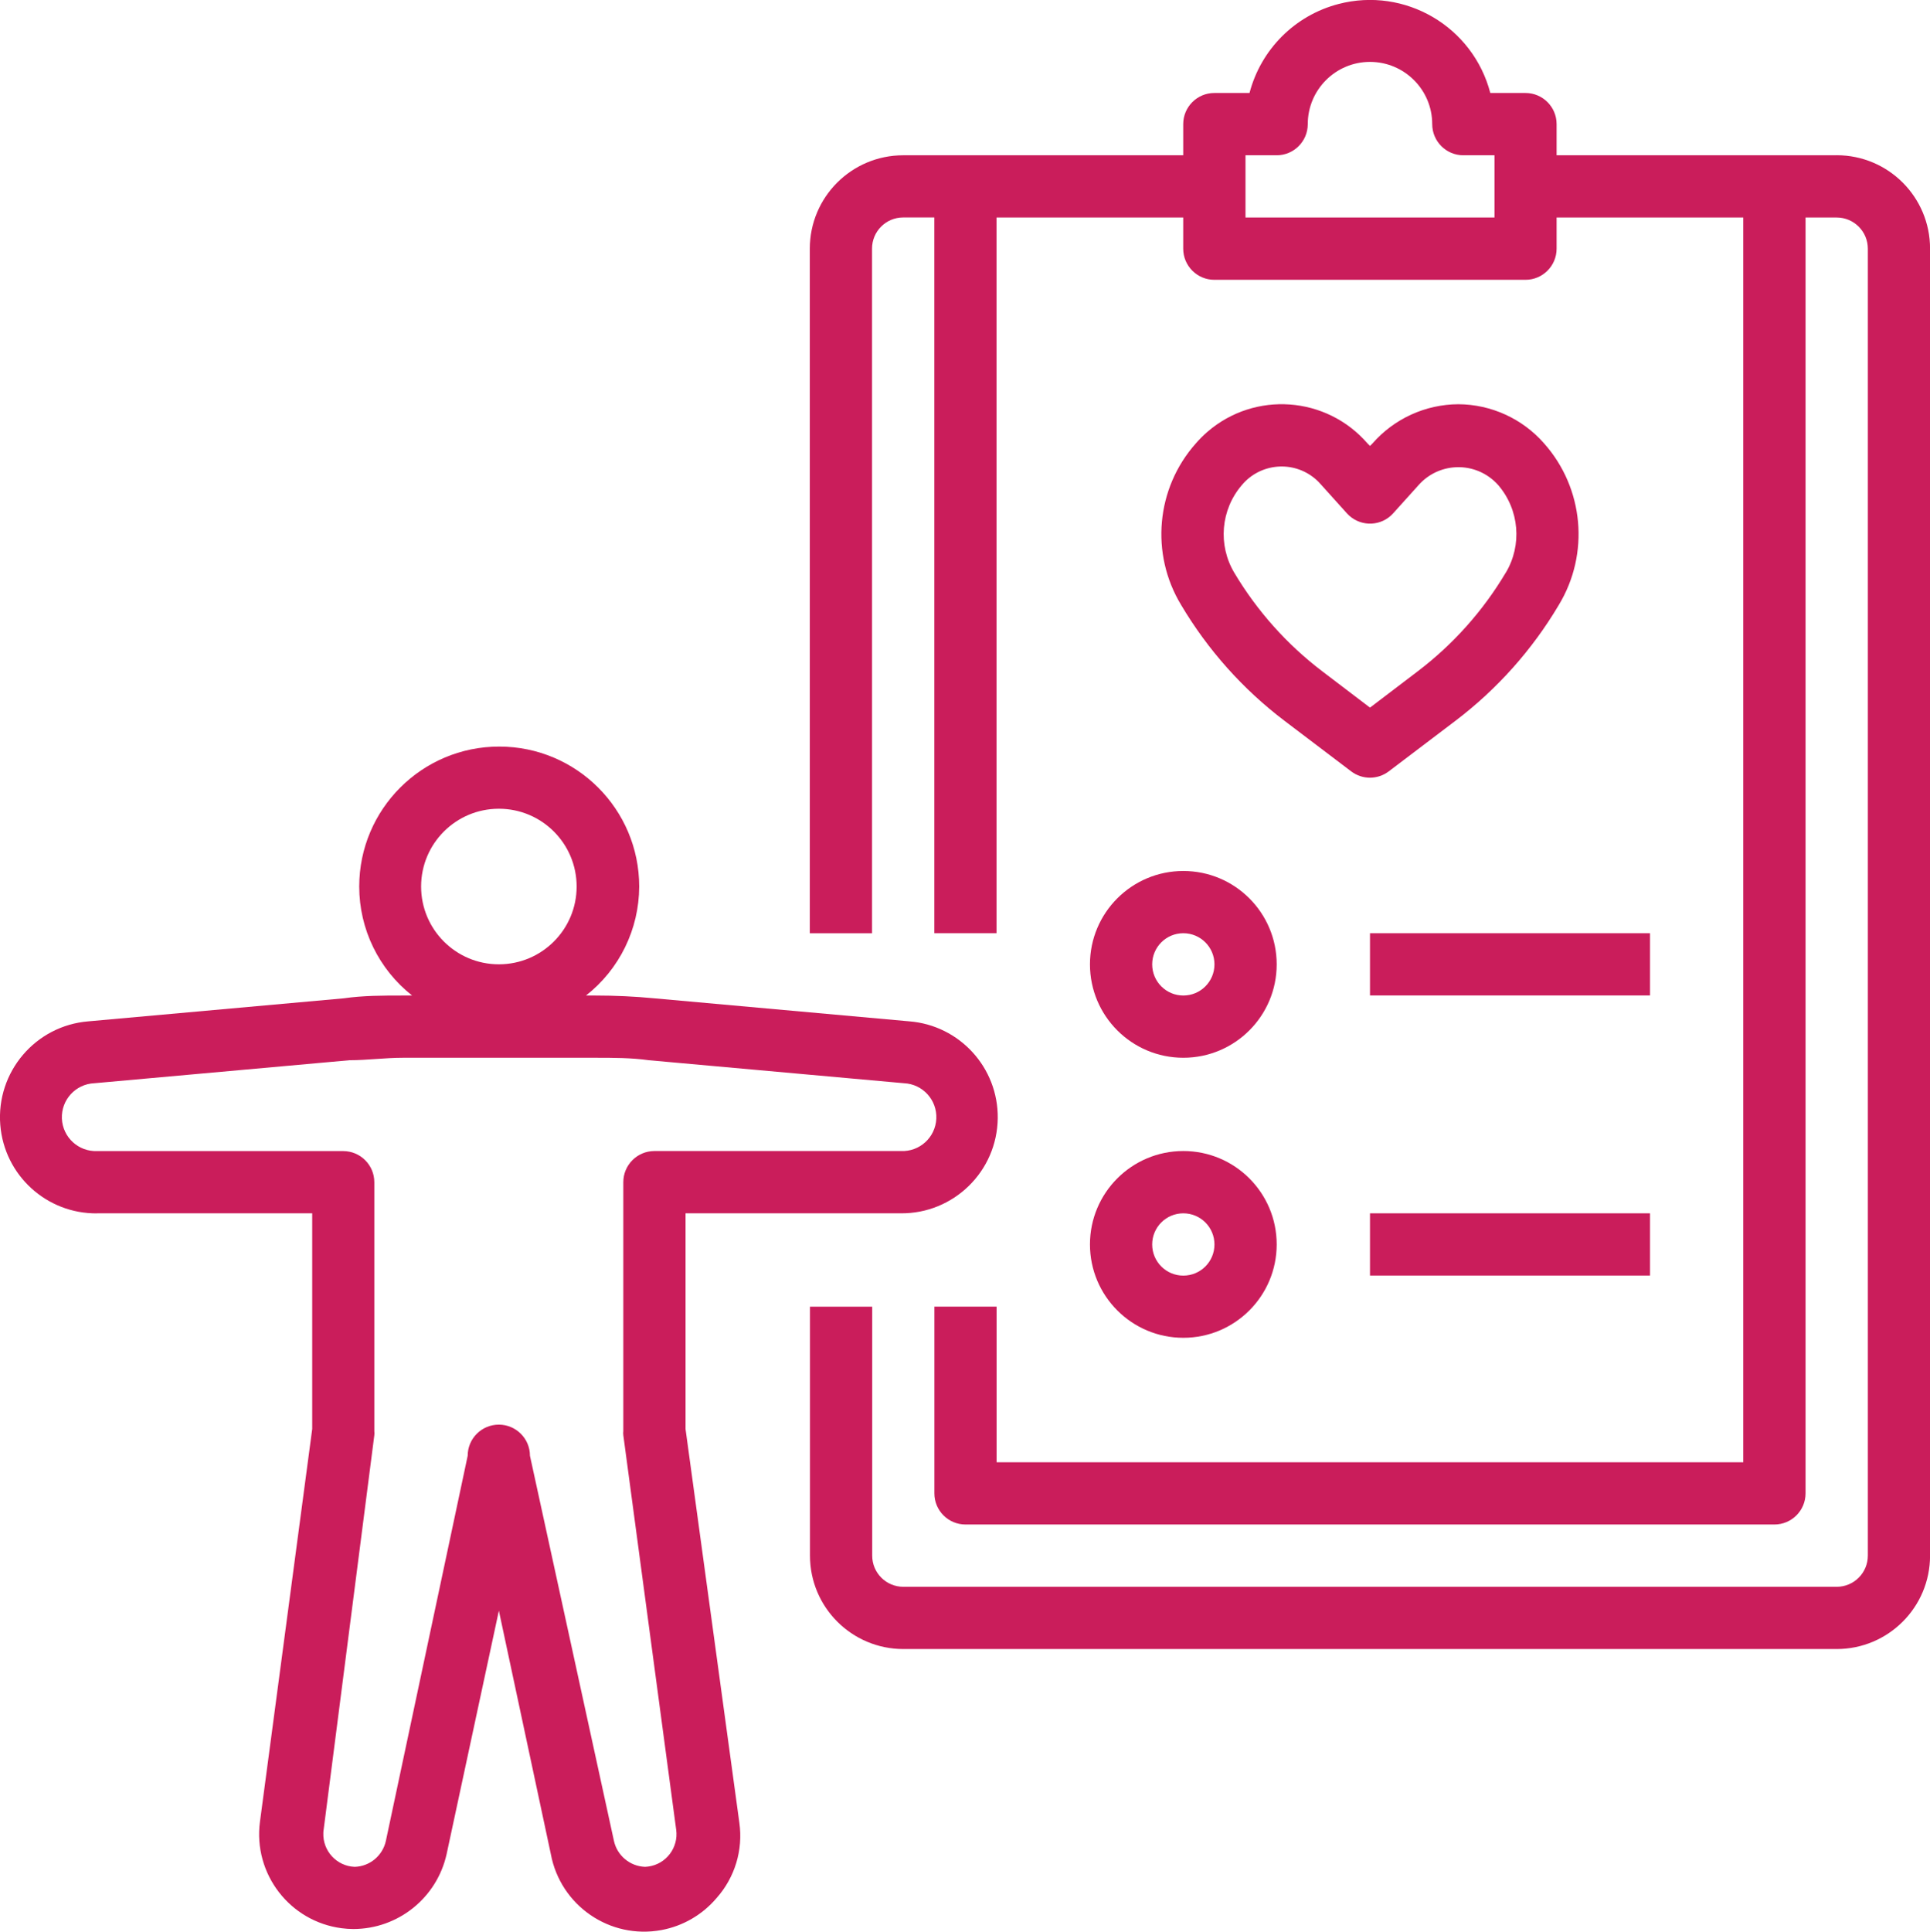 <?xml version="1.0" encoding="UTF-8"?>
<svg id="Layer_2" data-name="Layer 2" xmlns="http://www.w3.org/2000/svg" viewBox="0 0 336.54 336.75">
  <defs>
    <style>
      .cls-1 {
        fill: #ca1d5b;
      }
    </style>
  </defs>
  <g id="Layer_1-2" data-name="Layer 1">
    <g>
      <path class="cls-1" d="m16.95,211.52h37.49v37.6l-9.11,68.46c-1.2,9.06,5.17,17.38,14.23,18.57.68.09,1.36.14,2.04.14,7.82,0,14.59-5.44,16.28-13.07l9.11-42.42,9.06,42.42c1.67,8.98,10.3,14.92,19.29,13.25,3.76-.7,7.16-2.68,9.63-5.6,3.17-3.57,4.62-8.35,3.96-13.07l-9.39-68.68v-37.6h37.49c9.26.1,16.84-7.32,16.95-16.58.1-8.81-6.64-16.19-15.43-16.89l-44.43-4.01c-3.42-.33-6.84-.49-10.31-.49h-1.63c5.84-4.57,9.26-11.57,9.28-18.99,0-13.48-10.93-24.41-24.41-24.41s-24.41,10.93-24.41,24.41c0,7.41,3.4,14.4,9.22,18.99h-1.63c-3.47,0-6.89,0-10.31.49l-44.49,4.01c-9.23.74-16.11,8.82-15.38,18.05.7,8.78,8.08,15.52,16.89,15.43h0Zm70.04-70.53c7.49,0,13.56,6.07,13.56,13.56s-6.07,13.56-13.56,13.56-13.56-6.07-13.56-13.56,6.07-13.56,13.56-13.56Zm-70.53,47.85l44.49-4.01c3.09,0,6.18-.43,9.33-.43h33.53c3.15,0,6.24,0,9.33.43l44.49,4.01c3.27.15,5.79,2.92,5.64,6.18-.15,3.27-2.92,5.79-6.18,5.64h-42.97c-3,0-5.43,2.43-5.43,5.43v43.4c-.03.23-.03.47,0,.71l9.22,68.79c.42,3.12-1.76,5.99-4.88,6.41-.18.02-.36.04-.54.05-2.62-.09-4.86-1.94-5.43-4.5l-14.65-67.16c0-3-2.43-5.43-5.43-5.43s-5.43,2.43-5.43,5.43l-14.27,67.16c-.57,2.56-2.8,4.42-5.43,4.5-3.14-.12-5.59-2.77-5.47-5.91,0-.18.02-.36.05-.54l8.84-68.79c.03-.23.03-.47,0-.71v-43.4c0-3-2.43-5.43-5.43-5.43H16.95c-3.27.13-6.02-2.4-6.16-5.67-.13-3.27,2.4-6.02,5.67-6.16Z"/>
      <path class="cls-1" d="m320.26,27.07h-48.83v-5.43c0-3-2.43-5.43-5.43-5.43h-6.13c-3.03-11.6-14.89-18.54-26.48-15.51-7.59,1.98-13.52,7.91-15.51,15.51h-6.13c-3,0-5.43,2.43-5.43,5.43v5.43h-48.83c-8.99,0-16.28,7.29-16.28,16.28v119.35h10.85V43.34c0-3,2.43-5.43,5.43-5.43h5.43v124.78h10.85V37.92h32.55v5.43c0,3,2.43,5.43,5.43,5.43h54.25c3,0,5.43-2.43,5.43-5.43v-5.43h32.55v217h-130.2v-27.13h-10.85v32.55c0,3,2.43,5.43,5.43,5.43h141.05c3,0,5.43-2.43,5.43-5.43V37.92h5.43c3,0,5.43,2.43,5.43,5.43v227.85c0,3-2.43,5.43-5.43,5.43h-162.75c-3,0-5.43-2.43-5.43-5.43v-43.4h-10.85v43.4c0,8.99,7.29,16.28,16.28,16.28h162.75c8.99,0,16.28-7.29,16.28-16.28V43.34c0-8.99-7.29-16.28-16.28-16.28h0Zm-59.68,10.85h-43.4v-10.85h5.43c3,0,5.43-2.43,5.43-5.43,0-5.99,4.86-10.85,10.85-10.85s10.85,4.86,10.85,10.85c0,3,2.43,5.43,5.43,5.43h5.43v10.85Z"/>
      <path class="cls-1" d="m254.29,70.47c-5.74.03-11.19,2.52-14.97,6.84l-.43.43-.43-.43c-7.16-8.27-19.66-9.17-27.93-2.02-.72.62-1.39,1.3-2.02,2.02-6.93,7.81-7.96,19.23-2.55,28.16,4.65,7.83,10.76,14.68,18.01,20.18l11.66,8.84c1.93,1.45,4.58,1.45,6.51,0l11.66-8.84c7.25-5.5,13.37-12.35,18.01-20.18,5.41-8.93,4.38-20.34-2.55-28.16-3.78-4.32-9.23-6.81-14.97-6.84Zm8.25,29.4c-3.95,6.64-9.15,12.46-15.3,17.14l-8.35,6.35-8.35-6.35c-6.15-4.68-11.34-10.5-15.3-17.14-2.9-4.85-2.38-11.01,1.3-15.3,3.21-3.84,8.93-4.34,12.76-1.13.41.34.78.72,1.13,1.13l4.45,4.94c2.02,2.22,5.45,2.38,7.66.37.13-.12.25-.24.37-.37l4.45-4.94c3.4-3.84,9.26-4.19,13.1-.79.28.25.54.51.79.79,3.68,4.29,4.21,10.45,1.3,15.3h0Z"/>
      <path class="cls-1" d="m190.06,168.12c0,8.99,7.29,16.28,16.28,16.28s16.28-7.29,16.28-16.28-7.29-16.28-16.28-16.28-16.28,7.29-16.28,16.28Zm16.28-5.43c3,0,5.43,2.43,5.43,5.43s-2.43,5.43-5.43,5.43-5.43-2.43-5.43-5.43,2.43-5.43,5.43-5.43Z"/>
      <path class="cls-1" d="m238.89,162.69h48.83v10.85h-48.83v-10.85Z"/>
      <path class="cls-1" d="m206.34,233.22c8.99,0,16.28-7.29,16.28-16.28s-7.29-16.28-16.28-16.28-16.28,7.29-16.28,16.28,7.29,16.28,16.28,16.28Zm0-21.7c3,0,5.43,2.43,5.43,5.43s-2.43,5.43-5.43,5.43-5.43-2.43-5.43-5.43,2.43-5.43,5.43-5.43Z"/>
      <path class="cls-1" d="m238.89,211.52h48.83v10.85h-48.83v-10.85Z"/>
    </g>
  </g>
</svg>